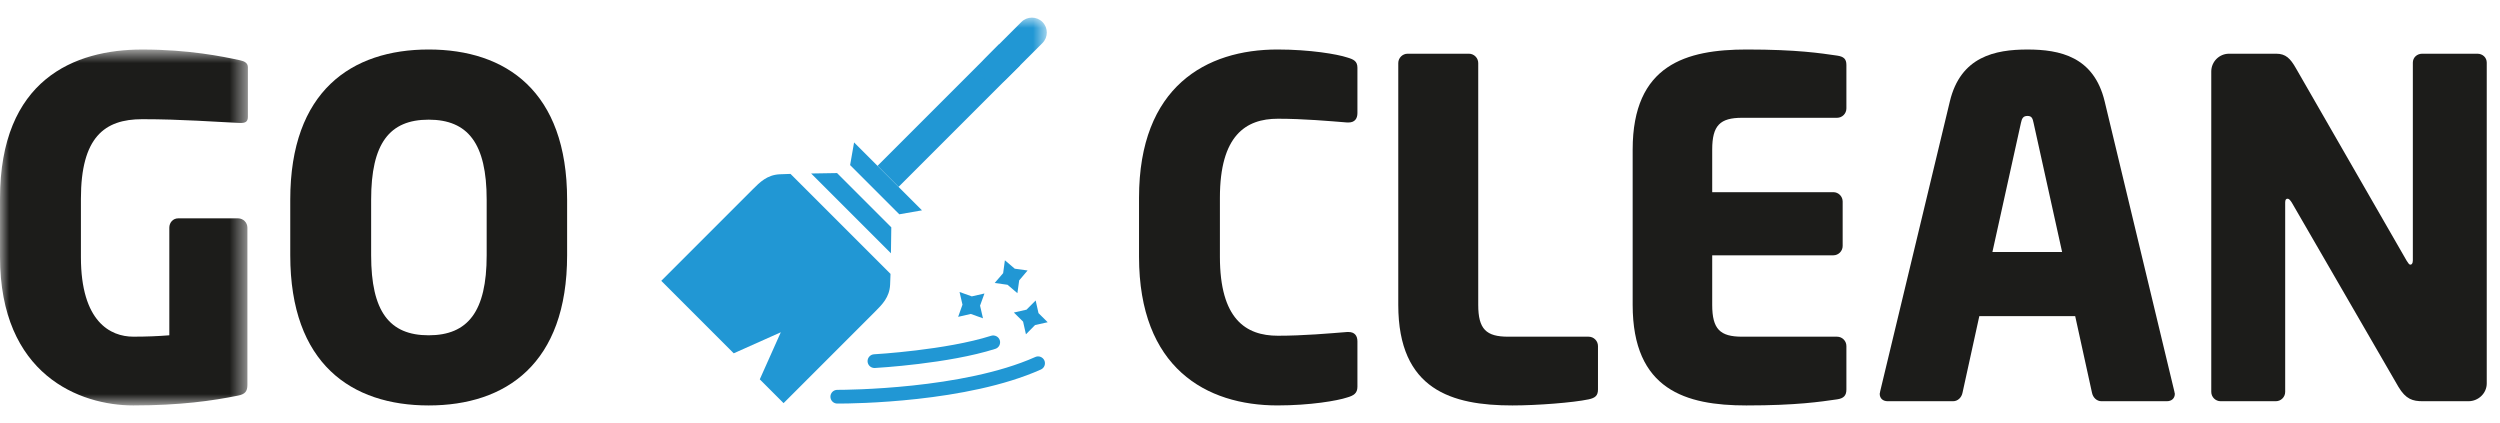 <?xml version="1.0" encoding="UTF-8"?>
<svg width="136px" height="23px" viewBox="0 0 136 23" version="1.1" xmlns="http://www.w3.org/2000/svg" xmlns:xlink="http://www.w3.org/1999/xlink">
    <!-- Generator: Sketch 41 (35326) - http://www.bohemiancoding.com/sketch -->
    <title>Page 1</title>
    <desc>Created with Sketch.</desc>
    <defs>
        <polygon id="path-1" points="1.29878385e-20 0.763 1.29878385e-20 20.125 13.485 20.125 13.485 0.763 0 0.763"></polygon>
        <polygon id="path-3" points="4.239 0.944 0.623 0.944 0.623 4.557 4.239 4.557 4.239 0.944"></polygon>
    </defs>
    <g id="HOMEPAGE" stroke="none" stroke-width="1" fill="none" fill-rule="evenodd">
        <g id="01_GJK_HOMEPAGE" transform="translate(-769, -2558)">
            <g id="Page-1" transform="translate(769, 2558)">
                <g id="Group-3" transform="translate(0, 1.931)">
                    <mask id="mask-2" fill="white">
                        <use xlink:href="#path-1"></use>
                    </mask>
                    <g id="Clip-2"></g>
                    <path d="M13.103,4.757 L13.027,4.757 C11.806,4.705 9.897,4.553 7.735,4.553 C5.673,4.553 4.402,5.547 4.402,8.879 L4.402,12.059 C4.402,15.571 6.005,16.384 7.252,16.384 C7.965,16.384 8.6,16.358 9.211,16.309 L9.211,10.455 C9.211,10.175 9.414,9.947 9.694,9.947 L12.951,9.947 C13.231,9.947 13.459,10.175 13.459,10.455 L13.459,19.005 C13.459,19.36 13.332,19.513 12.951,19.59 C11.576,19.87 9.796,20.125 7.252,20.125 C4.351,20.125 -0,18.471 -0,12.034 L-0,8.879 C-0,2.391 4.047,0.763 7.735,0.763 C10.28,0.763 12.111,1.143 13.052,1.346 C13.307,1.399 13.485,1.501 13.485,1.729 L13.485,4.424 C13.485,4.705 13.332,4.757 13.103,4.757" id="Fill-1" fill="#1C1C1A" mask="url(#mask-2)"></path>
                </g>
                <path d="M26.475,10.86 C26.475,7.808 25.457,6.51 23.319,6.51 C21.182,6.51 20.19,7.808 20.19,10.86 L20.19,13.889 C20.19,16.942 21.182,18.24 23.319,18.24 C25.457,18.24 26.475,16.942 26.475,13.889 L26.475,10.86 Z M23.319,22.056 C19.122,22.056 15.79,19.791 15.79,13.889 L15.79,10.86 C15.79,4.958 19.122,2.693 23.319,2.693 C27.518,2.693 30.851,4.958 30.851,10.86 L30.851,13.889 C30.851,19.791 27.518,22.056 23.319,22.056 L23.319,22.056 Z" id="Fill-4" fill="#1C1C1A"></path>
                <path d="M73.283,21.623 C72.75,21.801 71.273,22.055 69.493,22.055 C65.625,22.055 61.963,20.02 61.963,13.966 L61.963,10.758 C61.963,4.704 65.625,2.693 69.493,2.693 C71.273,2.693 72.75,2.948 73.283,3.125 C73.64,3.229 73.844,3.329 73.844,3.686 L73.844,6.153 C73.844,6.459 73.691,6.663 73.36,6.663 L73.283,6.663 C72.317,6.587 70.917,6.459 69.517,6.459 C67.763,6.459 66.363,7.376 66.363,10.758 L66.363,13.966 C66.363,17.349 67.763,18.264 69.517,18.264 C70.917,18.264 72.317,18.137 73.283,18.061 L73.36,18.061 C73.691,18.061 73.844,18.264 73.844,18.57 L73.844,21.038 C73.844,21.395 73.64,21.521 73.283,21.623" id="Fill-6" fill="#1C1C1A"></path>
                <path d="M86.421,21.725 C85.583,21.903 83.623,22.056 82.275,22.056 C78.992,22.056 76.066,21.216 76.066,16.585 L76.066,3.431 C76.066,3.151 76.296,2.922 76.574,2.922 L79.908,2.922 C80.188,2.922 80.416,3.151 80.416,3.431 L80.416,16.585 C80.416,17.909 80.85,18.316 82.046,18.316 L86.421,18.316 C86.701,18.316 86.93,18.545 86.93,18.825 L86.93,21.191 C86.93,21.521 86.778,21.649 86.421,21.725" id="Fill-8" fill="#1C1C1A"></path>
                <path d="M99.936,21.725 C99.044,21.852 97.748,22.056 95,22.056 C91.718,22.056 88.817,21.216 88.817,16.585 L88.817,8.139 C88.817,3.508 91.742,2.693 95.026,2.693 C97.773,2.693 99.044,2.897 99.936,3.024 C100.293,3.076 100.444,3.202 100.444,3.533 L100.444,5.899 C100.444,6.179 100.217,6.408 99.936,6.408 L94.771,6.408 C93.574,6.408 93.144,6.816 93.144,8.139 L93.144,10.454 L99.733,10.454 C100.012,10.454 100.241,10.683 100.241,10.963 L100.241,13.38 C100.241,13.66 100.012,13.889 99.733,13.889 L93.144,13.889 L93.144,16.585 C93.144,17.909 93.574,18.316 94.771,18.316 L99.936,18.316 C100.217,18.316 100.444,18.545 100.444,18.825 L100.444,21.191 C100.444,21.521 100.293,21.674 99.936,21.725" id="Fill-10" fill="#1C1C1A"></path>
                <path d="M110.627,6.688 C110.575,6.432 110.524,6.307 110.294,6.307 C110.067,6.307 109.99,6.432 109.939,6.688 L108.387,13.71 L112.179,13.71 L110.627,6.688 Z M117.876,21.826 L114.315,21.826 C114.061,21.826 113.857,21.624 113.805,21.368 L112.89,17.196 L107.675,17.196 L106.76,21.368 C106.709,21.624 106.504,21.826 106.25,21.826 L102.689,21.826 C102.434,21.826 102.256,21.675 102.256,21.42 C102.256,21.394 102.281,21.344 102.281,21.291 L106.072,5.517 C106.656,3.074 108.539,2.694 110.294,2.694 C112.051,2.694 113.908,3.074 114.494,5.517 L118.284,21.291 C118.284,21.344 118.311,21.394 118.311,21.42 C118.311,21.675 118.132,21.826 117.876,21.826 L117.876,21.826 Z" id="Fill-12" fill="#1C1C1A"></path>
                <path d="M134.287,21.826 L131.794,21.826 C131.259,21.826 130.878,21.725 130.471,21.038 L124.67,11.014 C124.567,10.861 124.516,10.81 124.441,10.81 C124.364,10.81 124.314,10.861 124.314,11.014 L124.314,21.319 C124.314,21.599 124.085,21.826 123.805,21.826 L120.802,21.826 C120.522,21.826 120.293,21.599 120.293,21.319 L120.293,3.889 C120.293,3.356 120.726,2.922 121.261,2.922 L123.83,2.922 C124.339,2.922 124.594,3.177 124.898,3.712 L130.928,14.194 C131.03,14.346 131.055,14.397 131.132,14.397 C131.183,14.397 131.259,14.346 131.259,14.169 L131.259,3.406 C131.259,3.125 131.489,2.922 131.768,2.922 L134.77,2.922 C135.05,2.922 135.279,3.125 135.279,3.406 L135.279,20.86 C135.279,21.395 134.821,21.826 134.287,21.826" id="Fill-14" fill="#1C1C1A"></path>
                <polygon id="Fill-16" fill="#2197D4" points="48.882 10.166 47.738 9.021 54.348 2.41 55.493 3.556"></polygon>
                <polygon id="Fill-18" fill="#2197D4" points="48.922 11.658 50.156 11.442 46.462 7.748 46.246 8.981"></polygon>
                <path d="M48.467,13.778 C48.474,13.267 48.482,12.75 48.487,12.367 L45.536,9.415 C45.155,9.422 44.636,9.43 44.127,9.438 L48.467,13.778 Z" id="Fill-20" fill="#2197D4"></path>
                <path d="M48.444,14.899 L43.004,9.46 C42.749,9.467 42.539,9.474 42.411,9.481 C41.732,9.516 41.338,9.91 40.946,10.303 C40.551,10.696 35.973,15.277 35.973,15.277 L39.299,18.604 L39.914,19.22 L42.476,18.075 L41.332,20.636 L42.625,21.931 C42.625,21.931 47.205,17.352 47.6,16.957 C47.993,16.564 48.388,16.171 48.422,15.492 C48.431,15.364 48.436,15.154 48.444,14.899" id="Fill-22" fill="#2197D4"></path>
                <g id="Group-26" transform="translate(52.708, 0.015)">
                    <mask id="mask-4" fill="white">
                        <use xlink:href="#path-3"></use>
                    </mask>
                    <g id="Clip-25"></g>
                    <path d="M1.433,4.557 C1.225,4.557 1.017,4.478 0.86,4.319 C0.543,4.003 0.545,3.491 0.861,3.176 L2.855,1.181 C3.173,0.864 3.686,0.864 4.002,1.181 C4.318,1.498 4.318,2.01 4.002,2.326 L2.006,4.32 C1.847,4.478 1.64,4.557 1.433,4.557" id="Fill-24" fill="#2197D4" mask="url(#mask-4)"></path>
                </g>
                <path d="M45.617,21.954 L45.545,21.954 C45.34,21.953 45.174,21.785 45.175,21.579 C45.176,21.373 45.343,21.208 45.548,21.208 L45.575,21.208 C46.024,21.208 52.396,21.175 56.32,19.421 C56.507,19.336 56.729,19.421 56.813,19.608 C56.897,19.797 56.813,20.018 56.624,20.102 C52.61,21.898 46.393,21.954 45.617,21.954" id="Fill-27" fill="#2197D4"></path>
                <path d="M47.569,20.019 C47.373,20.019 47.207,19.865 47.196,19.666 C47.185,19.461 47.343,19.285 47.549,19.273 C47.588,19.272 51.459,19.048 53.918,18.266 C54.115,18.206 54.327,18.314 54.388,18.508 C54.451,18.706 54.342,18.917 54.145,18.978 C51.594,19.789 47.752,20.009 47.59,20.019 L47.569,20.019 Z" id="Fill-29" fill="#2197D4"></path>
                <polygon id="Fill-31" fill="#2197D4" points="52.199 15.884 52.866 16.123 53.554 15.966 53.315 16.627 53.474 17.316 52.811 17.078 52.123 17.236 52.359 16.574"></polygon>
                <polygon id="Fill-33" fill="#2197D4" points="56.34 16.346 56.494 17.034 56.994 17.53 56.307 17.683 55.811 18.186 55.656 17.497 55.155 17.002 55.842 16.846"></polygon>
                <polygon id="Fill-35" fill="#2197D4" points="55.901 14.714 55.444 15.253 55.346 15.949 54.811 15.492 54.111 15.394 54.571 14.859 54.666 14.159 55.203 14.617"></polygon>
            </g>
        </g>
    </g>
</svg>